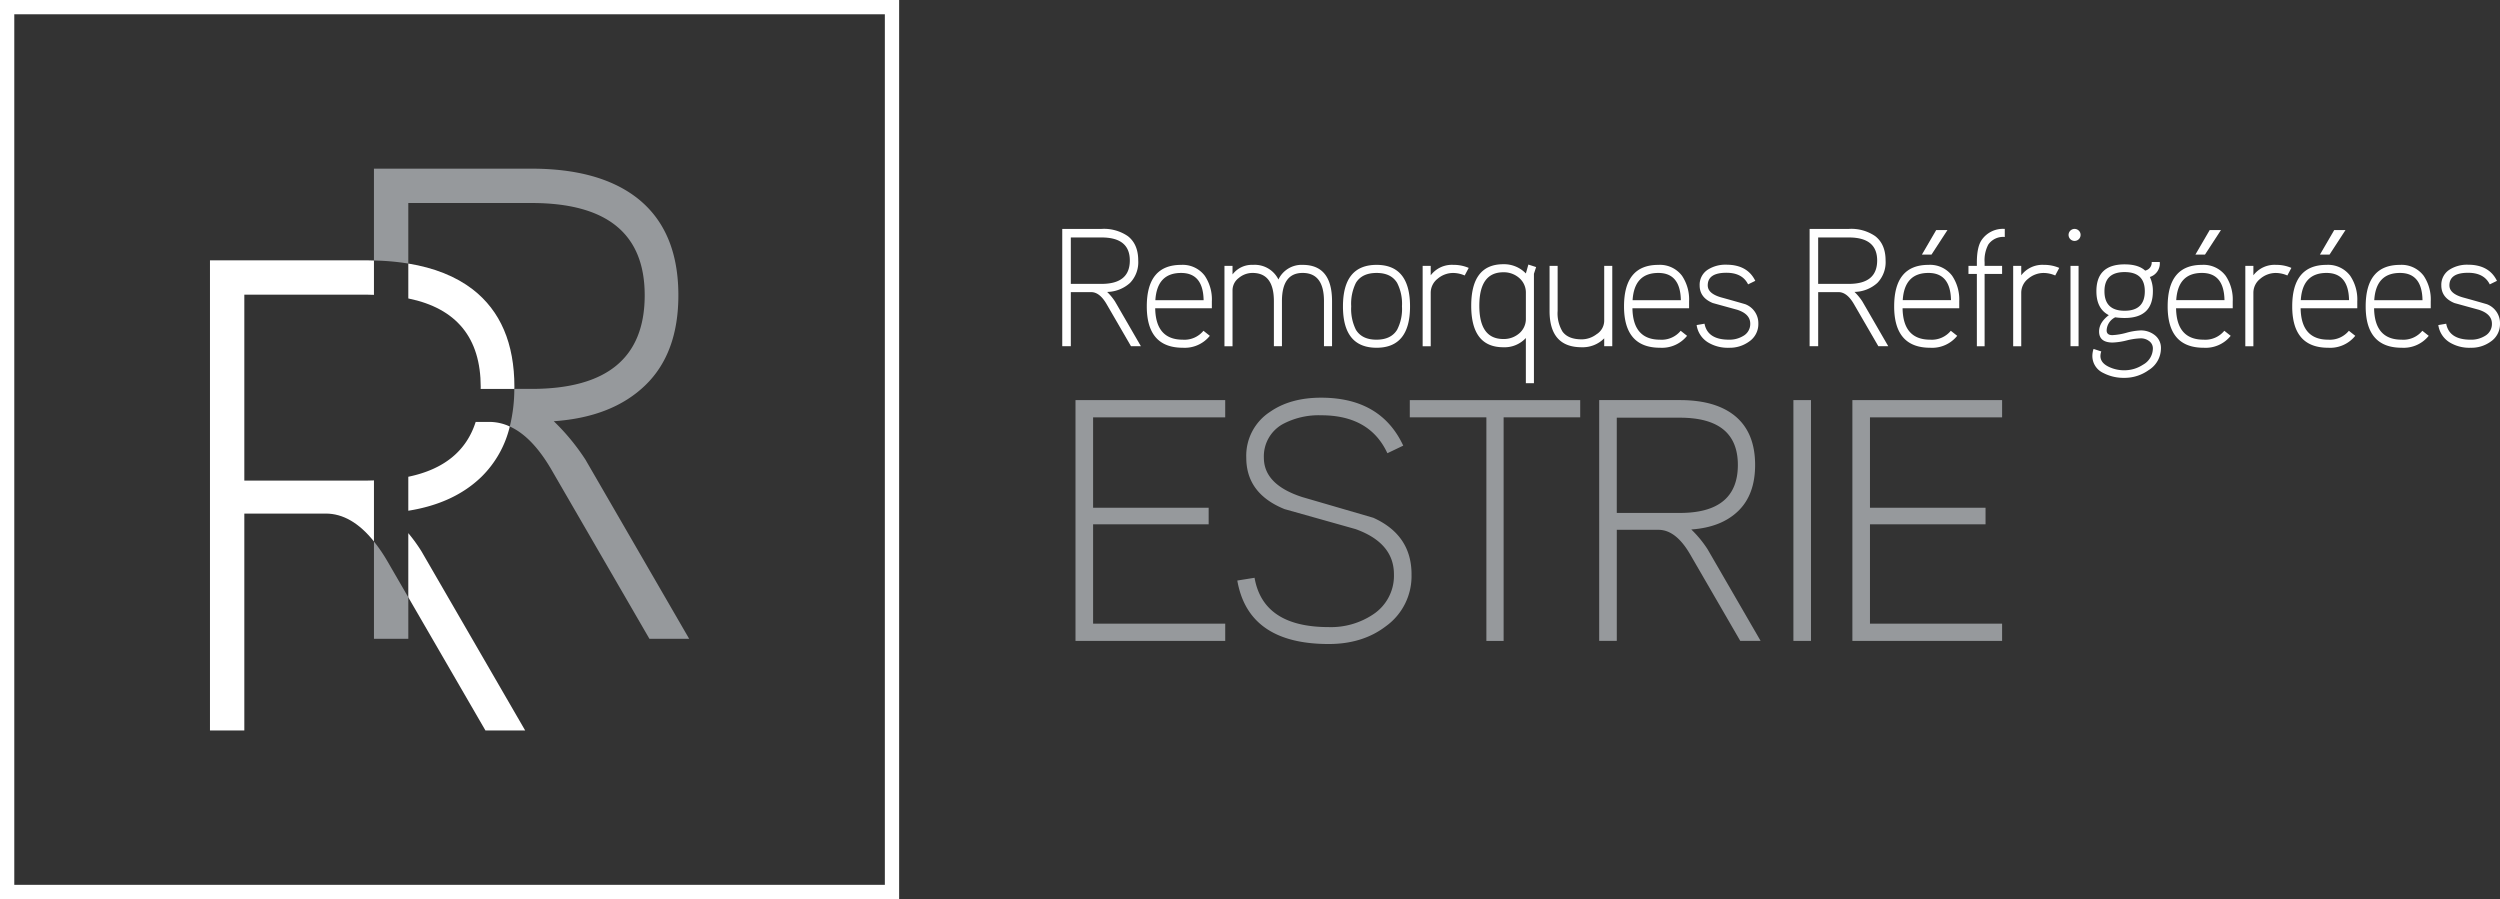 <?xml version="1.0" encoding="UTF-8"?> <svg xmlns="http://www.w3.org/2000/svg" xmlns:xlink="http://www.w3.org/1999/xlink" width="659" height="237.009" viewBox="0 0 659 237.009"><rect x="0" y="0" width="659" height="237.009" fill="#333333" stroke="none"/><defs><clipPath id="clip-path"><rect id="Rectangle_10" data-name="Rectangle 10" width="659" height="237.009" fill="none"></rect></clipPath></defs><g id="Groupe_4" data-name="Groupe 4" transform="translate(0 0)"><g id="Groupe_3" data-name="Groupe 3" transform="translate(0 0)" clip-path="url(#clip-path)"><path id="Tracé_8" data-name="Tracé 8" d="M97.086,47.38H94.475L88.006,36.217q-1.821-3.1-4.034-3.1H78.61V47.38H76.351V16.453H86.719a11.129,11.129,0,0,1,6.913,1.9q2.745,2.129,2.747,6.425A7.847,7.847,0,0,1,94.208,30.7a9.243,9.243,0,0,1-6.025,2.369,14.582,14.582,0,0,1,2.083,2.527Zm-2.923-22.6q0-6.068-7.445-6.07H78.61V30.943h8.109q7.443,0,7.445-6.161" transform="translate(203.658 43.886)" fill="#fff"></path><path id="Tracé_9" data-name="Tracé 9" d="M99.577,28.7V30.47H84.643q.132,8.285,7.269,8.288a6.463,6.463,0,0,0,5.45-2.351l1.683,1.331a8.478,8.478,0,0,1-7.133,3.143q-9.484,0-9.484-10.9,0-10.942,9.04-10.943a7.287,7.287,0,0,1,6.249,2.879A11.188,11.188,0,0,1,99.577,28.7m-2.171-.356q-.132-7.179-5.938-7.177-6.337,0-6.781,7.177Z" transform="translate(219.867 50.784)" fill="#fff"></path><path id="Tracé_10" data-name="Tracé 10" d="M116.37,40.485h-2.127V28.61q0-7.443-5.626-7.445-5.452,0-5.453,7.445V40.485H101.04V28.61q0-7.443-5.629-7.445A5.626,5.626,0,0,0,91.776,22.5a4.063,4.063,0,0,0-1.639,3.279v14.71H88.01V19.306h2.127v2.259a6.374,6.374,0,0,1,5.406-2.527,6.948,6.948,0,0,1,6.693,3.854,6.749,6.749,0,0,1,6.381-3.854q7.751,0,7.753,9.572Z" transform="translate(234.757 50.781)" fill="#fff"></path><path id="Tracé_11" data-name="Tracé 11" d="M114.208,29.985q0,10.9-8.816,10.9-8.868,0-8.864-10.9,0-10.947,8.864-10.947,8.813,0,8.816,10.947m-2.127,0A12.031,12.031,0,0,0,110.8,23.78q-1.6-2.613-5.406-2.611-3.856,0-5.453,2.611a12.387,12.387,0,0,0-1.24,6.205,12.251,12.251,0,0,0,1.24,6.158q1.6,2.619,5.406,2.615,3.856,0,5.453-2.615a11.9,11.9,0,0,0,1.284-6.158" transform="translate(257.477 50.781)" fill="#fff"></path><path id="Tracé_12" data-name="Tracé 12" d="M114.4,19.837l-1.064,2a7.749,7.749,0,0,0-2.971-.664,6.3,6.3,0,0,0-4.163,1.526,4.674,4.674,0,0,0-1.819,3.7v14.09h-2.127V19.306h2.127v2.483a6.979,6.979,0,0,1,5.982-2.751,9.927,9.927,0,0,1,4.034.8" transform="translate(272.754 50.781)" fill="#fff"></path><path id="Tracé_13" data-name="Tracé 13" d="M122.852,19.743l-.576,1.771V50.362h-2.127V38.443a7.629,7.629,0,0,1-5.938,2.435q-8.466,0-8.464-10.943t8.464-10.943a7.988,7.988,0,0,1,5.938,2.435l.664-2.347Zm-2.7,13.514V26.612a5.054,5.054,0,0,0-1.727-3.968,6.129,6.129,0,0,0-4.21-1.529q-6.337,0-6.337,8.82,0,8.774,6.337,8.772a6.182,6.182,0,0,0,4.21-1.507,4.975,4.975,0,0,0,1.727-3.942" transform="translate(282.068 50.656)" fill="#fff"></path><path id="Tracé_14" data-name="Tracé 14" d="M127.907,40.29H125.78V38.207a7.959,7.959,0,0,1-5.938,2.351q-8.466,0-8.464-9.572V19.111h2.127V30.986a9.308,9.308,0,0,0,1.287,5.45q1.5,2.035,5.05,2.039a6.473,6.473,0,0,0,3.9-1.331,4.233,4.233,0,0,0,2.039-3.5V19.111h2.127Z" transform="translate(297.088 50.976)" fill="#fff"></path><path id="Tracé_15" data-name="Tracé 15" d="M133.879,28.7V30.47H118.945q.132,8.285,7.269,8.288a6.468,6.468,0,0,0,5.45-2.351l1.683,1.331a8.483,8.483,0,0,1-7.133,3.143q-9.484,0-9.484-10.9,0-10.942,9.04-10.943a7.287,7.287,0,0,1,6.249,2.879,11.188,11.188,0,0,1,1.859,6.781m-2.171-.356q-.132-7.179-5.938-7.177-6.337,0-6.781,7.177Z" transform="translate(311.364 50.784)" fill="#fff"></path><path id="Tracé_16" data-name="Tracé 16" d="M138.211,34.579a5.545,5.545,0,0,1-2.483,4.742,8.655,8.655,0,0,1-5.274,1.6A10.008,10.008,0,0,1,125,39.541a6.435,6.435,0,0,1-3.055-4.606l2.079-.356q.8,4.208,6.425,4.21a6.943,6.943,0,0,0,3.766-.976,3.6,3.6,0,0,0,1.863-3.235q0-2.569-3.455-3.678-3.24-.886-6.425-1.771-3.46-1.419-3.458-4.654A4.725,4.725,0,0,1,125,20.266a8.62,8.62,0,0,1,4.786-1.24q5.54,0,7.621,4.254l-1.9.932q-1.507-3.059-5.717-3.059-4.918,0-4.918,3.323,0,2.129,3.458,3.147,3.229.886,6.425,1.815a5.345,5.345,0,0,1,3.455,5.142" transform="translate(325.288 50.749)" fill="#fff"></path><path id="Tracé_17" data-name="Tracé 17" d="M150.8,47.38h-2.611L141.72,36.217q-1.815-3.1-4.03-3.1h-5.362V47.38h-2.259V16.453h10.368a11.129,11.129,0,0,1,6.913,1.9q2.745,2.129,2.747,6.425a7.848,7.848,0,0,1-2.171,5.915,9.243,9.243,0,0,1-6.026,2.369,14.414,14.414,0,0,1,2.083,2.527Zm-2.923-22.6q0-6.068-7.445-6.07h-8.109V30.943h8.109q7.443,0,7.445-6.161" transform="translate(346.944 43.886)" fill="#fff"></path><path id="Tracé_18" data-name="Tracé 18" d="M153.3,35.369v1.775H138.362q.132,8.285,7.265,8.285a6.466,6.466,0,0,0,5.45-2.347l1.687,1.328a8.478,8.478,0,0,1-7.137,3.147q-9.484,0-9.48-10.9,0-10.947,9.036-10.947a7.278,7.278,0,0,1,6.249,2.879,11.171,11.171,0,0,1,1.863,6.781m-2.171-.356q-.132-7.173-5.941-7.177-6.337,0-6.777,7.177Zm-.931-18.476-4.21,6.469h-2.527l3.766-6.469Z" transform="translate(363.157 44.11)" fill="#fff"></path><path id="Tracé_19" data-name="Tracé 19" d="M151.059,16.453V18.58a4.76,4.76,0,0,0-4.342,2,8.811,8.811,0,0,0-.975,4.694V26.2h4.61v2.127h-4.61V47.384H143.7V28.328h-2.215V26.2H143.7v-.932q0-3.939,1.2-5.8a6.8,6.8,0,0,1,6.161-3.015" transform="translate(377.401 43.886)" fill="#fff"></path><path id="Tracé_20" data-name="Tracé 20" d="M156.844,19.837l-1.064,2a7.749,7.749,0,0,0-2.971-.664,6.3,6.3,0,0,0-4.163,1.526,4.674,4.674,0,0,0-1.819,3.7v14.09H144.7V19.306h2.127v2.483a6.979,6.979,0,0,1,5.982-2.751,9.926,9.926,0,0,1,4.034.8" transform="translate(385.973 50.781)" fill="#fff"></path><path id="Tracé_21" data-name="Tracé 21" d="M151.867,18.045a1.584,1.584,0,1,1-.466-1.13,1.536,1.536,0,0,1,.466,1.13m-.532,29.335h-2.127V26.2h2.127Z" transform="translate(396.576 43.886)" fill="#fff"></path><path id="Tracé_22" data-name="Tracé 22" d="M168.472,41.607a6.756,6.756,0,0,1-3.235,5.717,10.89,10.89,0,0,1-6.425,2.043,11.523,11.523,0,0,1-5.541-1.291,4.924,4.924,0,0,1-2.879-4.474,6.082,6.082,0,0,1,.312-1.863l2.035.664a3.884,3.884,0,0,0-.22,1.2q0,1.859,2.347,2.923a9.283,9.283,0,0,0,3.946.844,8.876,8.876,0,0,0,4.918-1.463,4.951,4.951,0,0,0,2.615-4.25,2.365,2.365,0,0,0-1.064-2.039,3.564,3.564,0,0,0-2.215-.664,17.463,17.463,0,0,0-3.634.55,17.58,17.58,0,0,1-3.678.554q-3.587,0-3.59-2.923,0-2.349,2.571-4.295-3.279-1.683-3.279-6.3,0-7.091,7.445-7.089,3.631,0,5.406,1.643a2.153,2.153,0,0,0,1.727-2.263h2.127a3.734,3.734,0,0,1-2.615,3.946,8.5,8.5,0,0,1,.8,3.763q0,7.047-7.445,7.045a17.662,17.662,0,0,1-2.483-.176,4.008,4.008,0,0,0-2.259,3.455q0,1.243,1.507,1.243a16.7,16.7,0,0,0,3.7-.623,16.613,16.613,0,0,1,3.7-.62,5.891,5.891,0,0,1,3.832,1.284,4.236,4.236,0,0,1,1.573,3.458m-4.254-15.066q0-5.05-5.318-5.054t-5.318,5.054q0,5.138,5.318,5.138t5.318-5.138" transform="translate(401.154 50.235)" fill="#fff"></path><path id="Tracé_23" data-name="Tracé 23" d="M172.954,35.369v1.775H158.02q.132,8.285,7.265,8.285a6.466,6.466,0,0,0,5.45-2.347l1.687,1.328a8.478,8.478,0,0,1-7.137,3.147q-9.484,0-9.48-10.9,0-10.947,9.036-10.947a7.278,7.278,0,0,1,6.249,2.879,11.171,11.171,0,0,1,1.863,6.781m-2.171-.356q-.132-7.173-5.941-7.177-6.337,0-6.777,7.177Zm-.932-18.476-4.21,6.469h-2.527l3.766-6.469Z" transform="translate(415.592 44.11)" fill="#fff"></path><path id="Tracé_24" data-name="Tracé 24" d="M173.529,19.837l-1.064,2a7.749,7.749,0,0,0-2.971-.664,6.3,6.3,0,0,0-4.162,1.526,4.674,4.674,0,0,0-1.819,3.7v14.09h-2.127V19.306h2.127v2.483a6.979,6.979,0,0,1,5.982-2.751,9.927,9.927,0,0,1,4.034.8" transform="translate(430.479 50.781)" fill="#fff"></path><path id="Tracé_25" data-name="Tracé 25" d="M181.907,35.369v1.775H166.973q.132,8.285,7.265,8.285a6.478,6.478,0,0,0,5.453-2.347l1.683,1.328a8.478,8.478,0,0,1-7.137,3.147q-9.484,0-9.48-10.9,0-10.947,9.036-10.947a7.278,7.278,0,0,1,6.249,2.879,11.171,11.171,0,0,1,1.863,6.781m-2.171-.356q-.132-7.173-5.941-7.177-6.337,0-6.777,7.177ZM178.8,16.537l-4.21,6.469h-2.527l3.766-6.469Z" transform="translate(439.473 44.11)" fill="#fff"></path><path id="Tracé_26" data-name="Tracé 26" d="M187.187,28.7V30.47H172.253q.132,8.285,7.269,8.288a6.468,6.468,0,0,0,5.45-2.351l1.683,1.331a8.483,8.483,0,0,1-7.133,3.143q-9.484,0-9.484-10.9,0-10.942,9.04-10.943a7.287,7.287,0,0,1,6.249,2.879,11.188,11.188,0,0,1,1.859,6.781m-2.171-.356q-.132-7.179-5.937-7.177-6.337,0-6.781,7.177Z" transform="translate(453.557 50.784)" fill="#fff"></path><path id="Tracé_27" data-name="Tracé 27" d="M191.519,34.579a5.545,5.545,0,0,1-2.483,4.742,8.655,8.655,0,0,1-5.274,1.6,10.007,10.007,0,0,1-5.45-1.375,6.435,6.435,0,0,1-3.055-4.606l2.079-.356q.8,4.208,6.425,4.21a6.943,6.943,0,0,0,3.766-.976,3.6,3.6,0,0,0,1.863-3.235q0-2.569-3.455-3.678-3.24-.886-6.425-1.771-3.46-1.419-3.458-4.654a4.725,4.725,0,0,1,2.259-4.21,8.62,8.62,0,0,1,4.786-1.24q5.54,0,7.621,4.254l-1.9.932q-1.507-3.059-5.717-3.059-4.918,0-4.918,3.323,0,2.129,3.458,3.147,3.229.886,6.425,1.815a5.344,5.344,0,0,1,3.455,5.142" transform="translate(467.481 50.749)" fill="#fff"></path><path id="Tracé_28" data-name="Tracé 28" d="M116.769,92.233H77.3V28.758h39.465v4.548H81.94V57.133H112.4V61.5H81.94V87.686h34.829Z" transform="translate(206.201 76.709)" fill="#96999c"></path><path id="Tracé_29" data-name="Tracé 29" d="M134.856,75.143a16.244,16.244,0,0,1-6.821,13.731q-6.09,4.637-15,4.639-21.19,0-24.1-16.734l4.548-.726q2.272,13,19.551,13a19.985,19.985,0,0,0,11.732-3.367,12.184,12.184,0,0,0,5.457-10.547q0-8.274-10.1-11.912-9.368-2.641-18.733-5.274Q91.3,53.865,91.3,44.407a13.783,13.783,0,0,1,6.275-12.1q5.364-3.73,13.456-3.726,15.733,0,21.645,12.638l-4.181,2q-4.637-10.006-17.464-10a20.09,20.09,0,0,0-10.184,2.365,9.71,9.71,0,0,0-4.911,8.82q0,7.091,10.1,10.368,9.363,2.729,18.733,5.457,10.089,4.544,10.093,14.912" transform="translate(237.219 76.25)" fill="#96999c"></path><path id="Tracé_30" data-name="Tracé 30" d="M146.253,33.306H126.064V92.234H121.52V33.306H101.331V28.759h44.922Z" transform="translate(270.289 76.71)" fill="#96999c"></path><path id="Tracé_31" data-name="Tracé 31" d="M157.5,92.233h-5.365L138.859,69.316q-3.73-6.365-8.274-6.363h-11v29.28h-4.639V28.758h21.278q9.093,0,14.185,3.913,5.639,4.362,5.64,13.184,0,7.823-4.456,12.139t-12.37,4.867a29.485,29.485,0,0,1,4.276,5.182Zm-6-46.378q0-12.46-15.278-12.458H119.583V58.5h16.639q15.276,0,15.278-12.641" transform="translate(306.6 76.708)" fill="#96999c"></path><rect id="Rectangle_9" data-name="Rectangle 9" width="4.636" height="63.475" transform="translate(472.741 105.467)" fill="#96999c"></rect><path id="Tracé_32" data-name="Tracé 32" d="M172.608,92.233H133.144V28.758h39.465v4.548H137.779V57.133h30.465V61.5H137.779V87.686h34.829Z" transform="translate(355.145 76.709)" fill="#96999c"></path><path id="Tracé_33" data-name="Tracé 33" d="M48.437,51.476c0,.176-.018.337-.018.513h8.875c0-.176.022-.337.022-.513q0-17.218-11.009-25.741c-4.463-3.425-10.137-5.673-16.958-6.792v9.2q19.072,3.9,19.089,23.332" transform="translate(78.282 50.528)" fill="#fff"></path><path id="Tracé_34" data-name="Tracé 34" d="M49.679,90.328H60.153L32.813,43.1a43.106,43.106,0,0,0-3.466-4.782V55.235Z" transform="translate(78.28 102.217)" fill="#fff"></path><path id="Tracé_35" data-name="Tracé 35" d="M47.108,30.326q-3.68,11.53-17.761,14.457v8.956c7.984-1.269,14.424-4.229,19.268-8.923A27.524,27.524,0,0,0,56.1,31.536a12.727,12.727,0,0,0-5.274-1.21Z" transform="translate(78.28 80.891)" fill="#fff"></path><path id="Tracé_36" data-name="Tracé 36" d="M56.636,76.767H24.147v-49H56.636c.579,0,1.122.029,1.683.044V18.76c-.565-.011-1.108-.048-1.683-.048H15.092V142.633h9.055V85.466H45.63c4.544,0,8.772,2.472,12.689,7.357v-16.1c-.561.015-1.1.044-1.683.044" transform="translate(40.256 49.912)" fill="#fff"></path><path id="Tracé_37" data-name="Tracé 37" d="M82.626,88.819A57.729,57.729,0,0,0,74.283,78.7q15.442-1.067,24.142-9.5t8.7-23.7q0-17.218-11.006-25.741-9.946-7.63-27.7-7.635H26.878V36.335a64.636,64.636,0,0,1,9.055.8V21.178H68.422q29.827,0,29.827,24.322,0,24.678-29.827,24.678h-4.54a41.947,41.947,0,0,1-1.192,9.909c3.88,1.76,7.511,5.468,10.881,11.219l25.921,44.738h10.474Z" transform="translate(71.694 32.336)" fill="#96999c"></path><path id="Tracé_38" data-name="Tracé 38" d="M26.879,38.921V64.567h9.055V53.635l-5.589-9.645a42.454,42.454,0,0,0-3.466-5.068" transform="translate(71.697 103.817)" fill="#96999c"></path><path id="Tracé_39" data-name="Tracé 39" d="M237.009,237.009H0V0H237.009ZM3.766,233.242H233.246V3.763H3.766Z" transform="translate(0 0)" fill="#fff"></path></g></g></svg> 